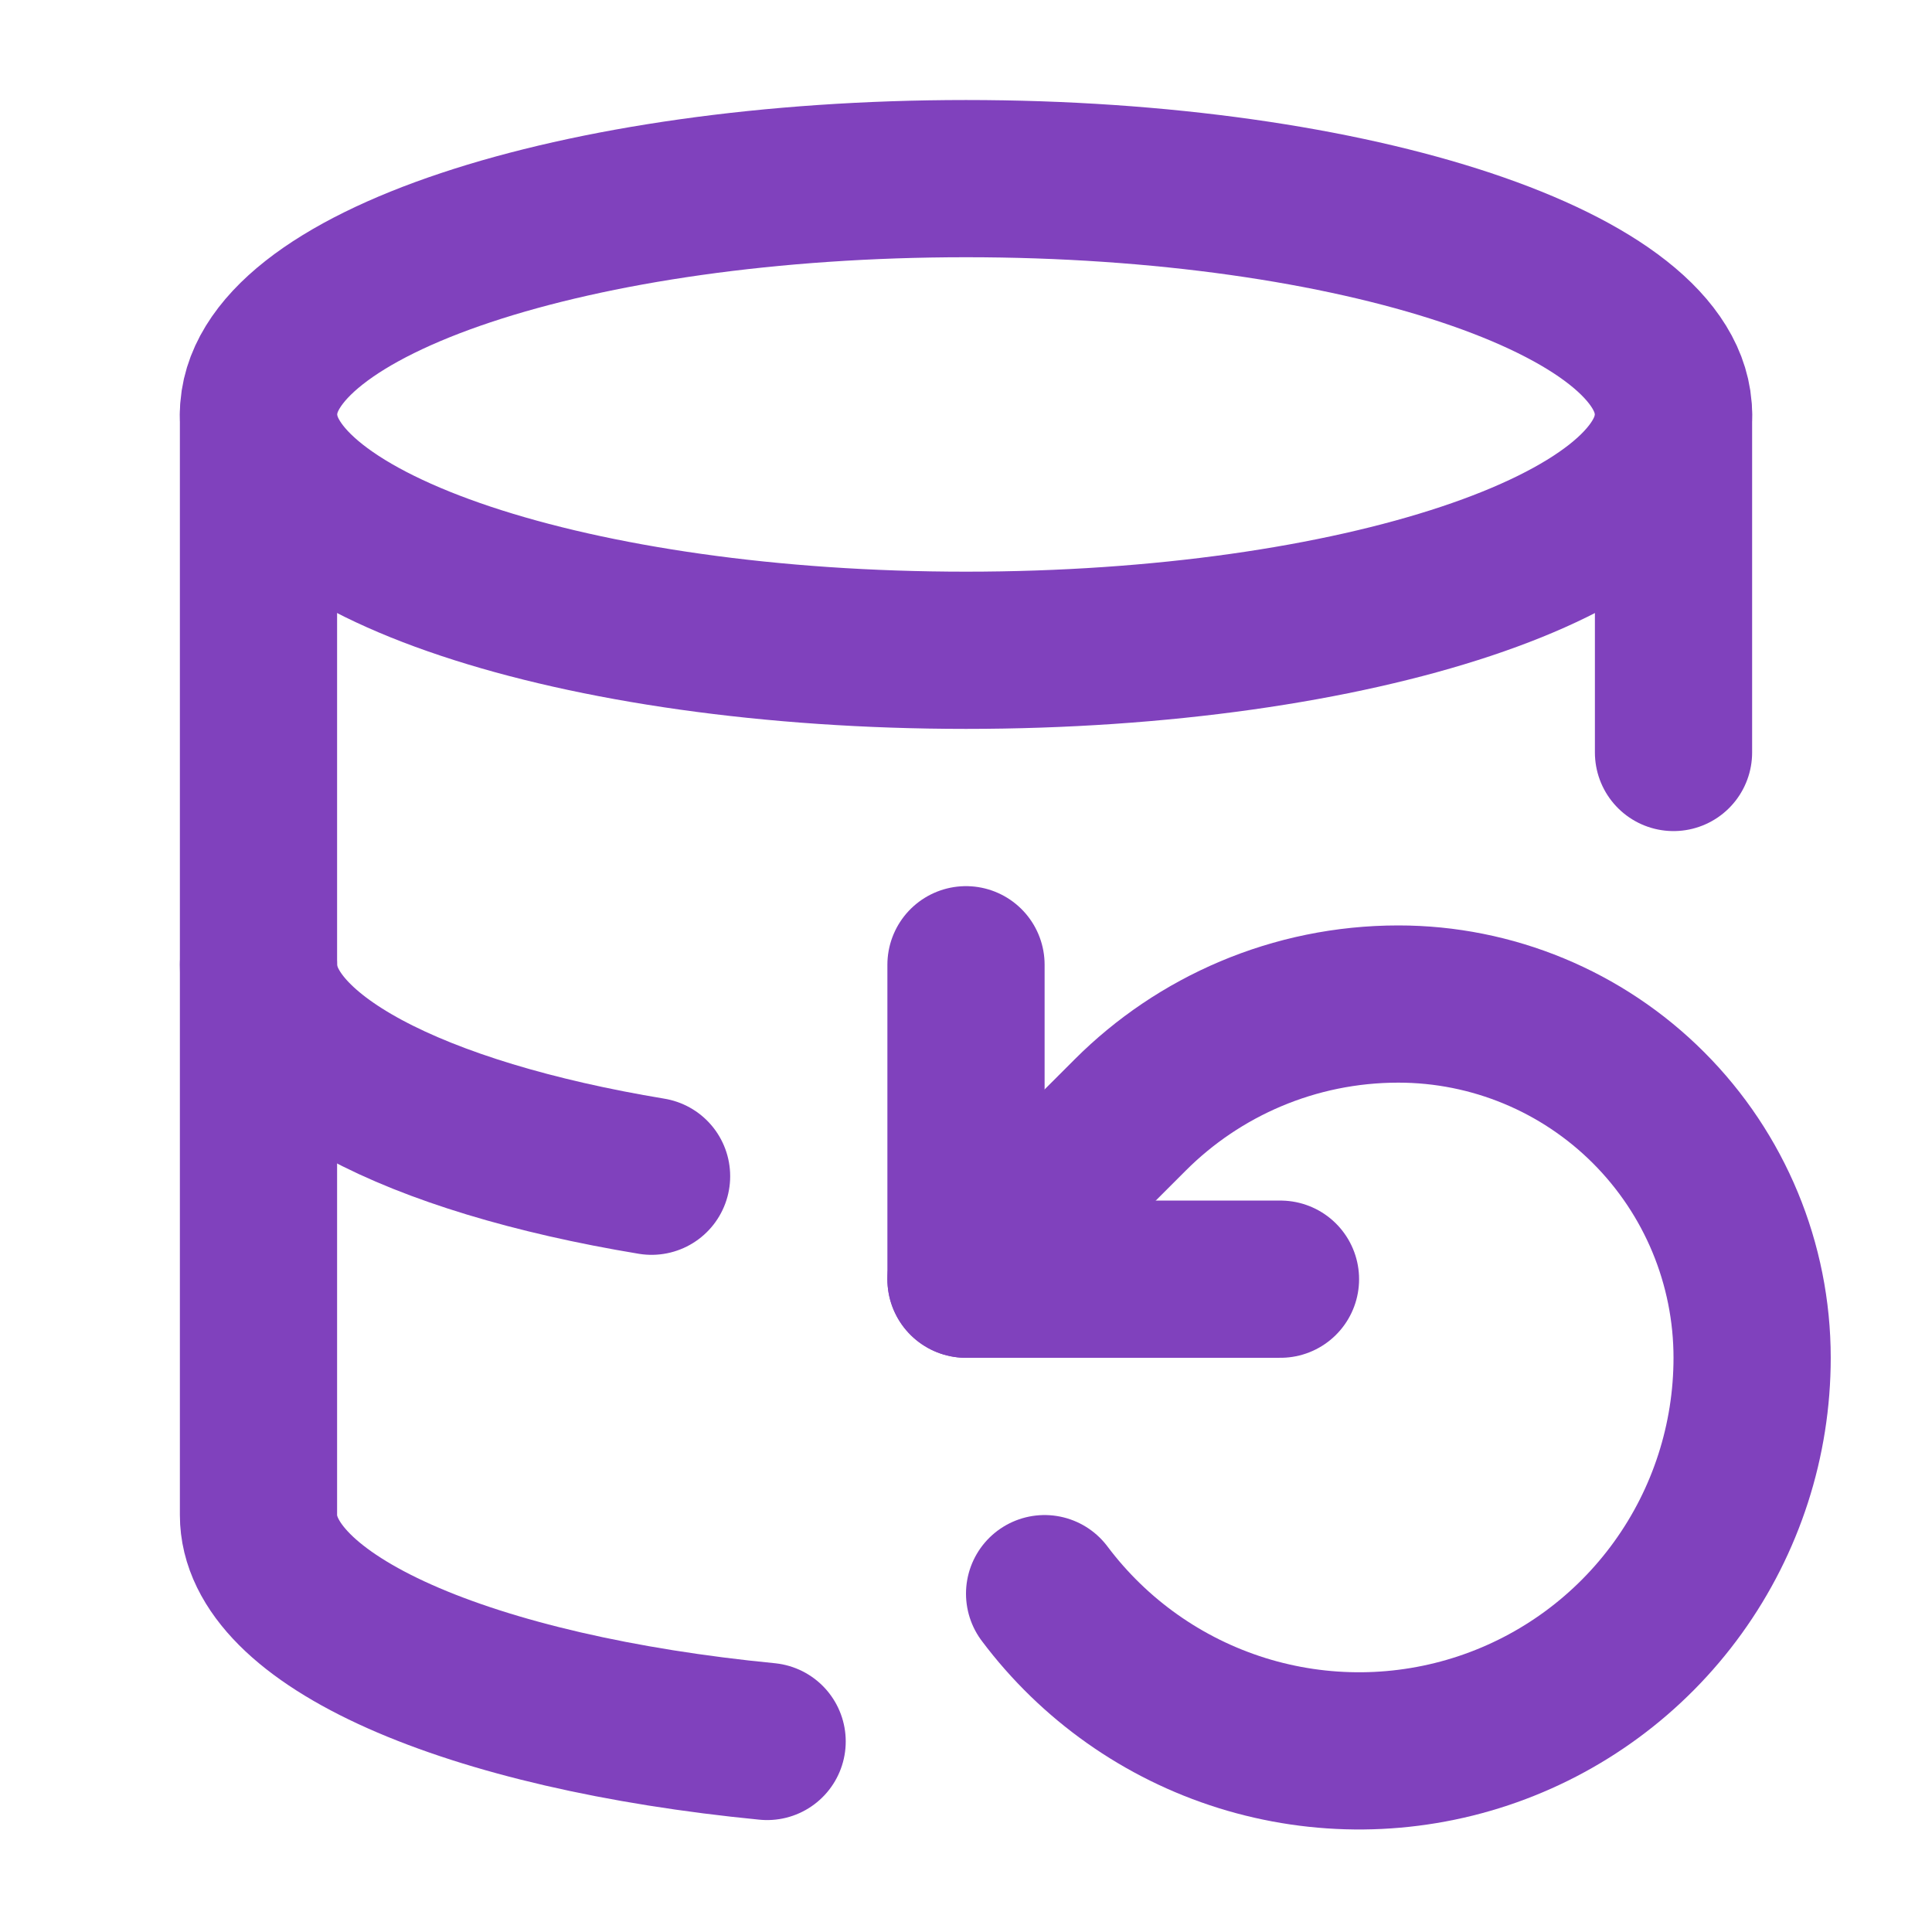 <svg width="48" height="48" viewBox="0 0 48 48" fill="none" xmlns="http://www.w3.org/2000/svg">
<path d="M24 16.156C33.708 16.156 41.578 13.533 41.578 10.297C41.578 7.061 33.708 4.438 24 4.438C14.292 4.438 6.422 7.061 6.422 10.297C6.422 13.533 14.292 16.156 24 16.156Z" stroke="#8041BD" stroke-width="3.906" stroke-linecap="round" stroke-linejoin="round"/>
<path d="M6.422 23.969C6.419 25.061 7.332 26.131 9.058 27.06C10.783 27.988 13.253 28.737 16.188 29.223" stroke="#8041BD" stroke-width="3.906" stroke-linecap="round" stroke-linejoin="round"/>
<path d="M41.578 18.695V10.297" stroke="#8041BD" stroke-width="3.906" stroke-linecap="round" stroke-linejoin="round"/>
<path d="M6.422 10.297V37.641C6.421 38.908 7.652 40.141 9.93 41.155C12.208 42.169 15.411 42.91 19.059 43.266" stroke="#8041BD" stroke-width="3.906" stroke-linecap="round" stroke-linejoin="round"/>
<path d="M24 23.969V31.781H31.813" stroke="#8041BD" stroke-width="3.906" stroke-linecap="round" stroke-linejoin="round"/>
<path d="M25.953 39.594C27.183 41.233 28.898 42.445 30.854 43.056C32.81 43.667 34.91 43.647 36.854 42.999C38.798 42.351 40.49 41.107 41.688 39.444C42.886 37.782 43.531 35.784 43.531 33.734C43.531 31.403 42.605 29.168 40.957 27.52C39.309 25.871 37.073 24.945 34.742 24.945C32.145 24.945 29.781 26 28.082 27.699L24 31.781" stroke="#8041BD" stroke-width="3.906" stroke-linecap="round" stroke-linejoin="round"/>
</svg>
